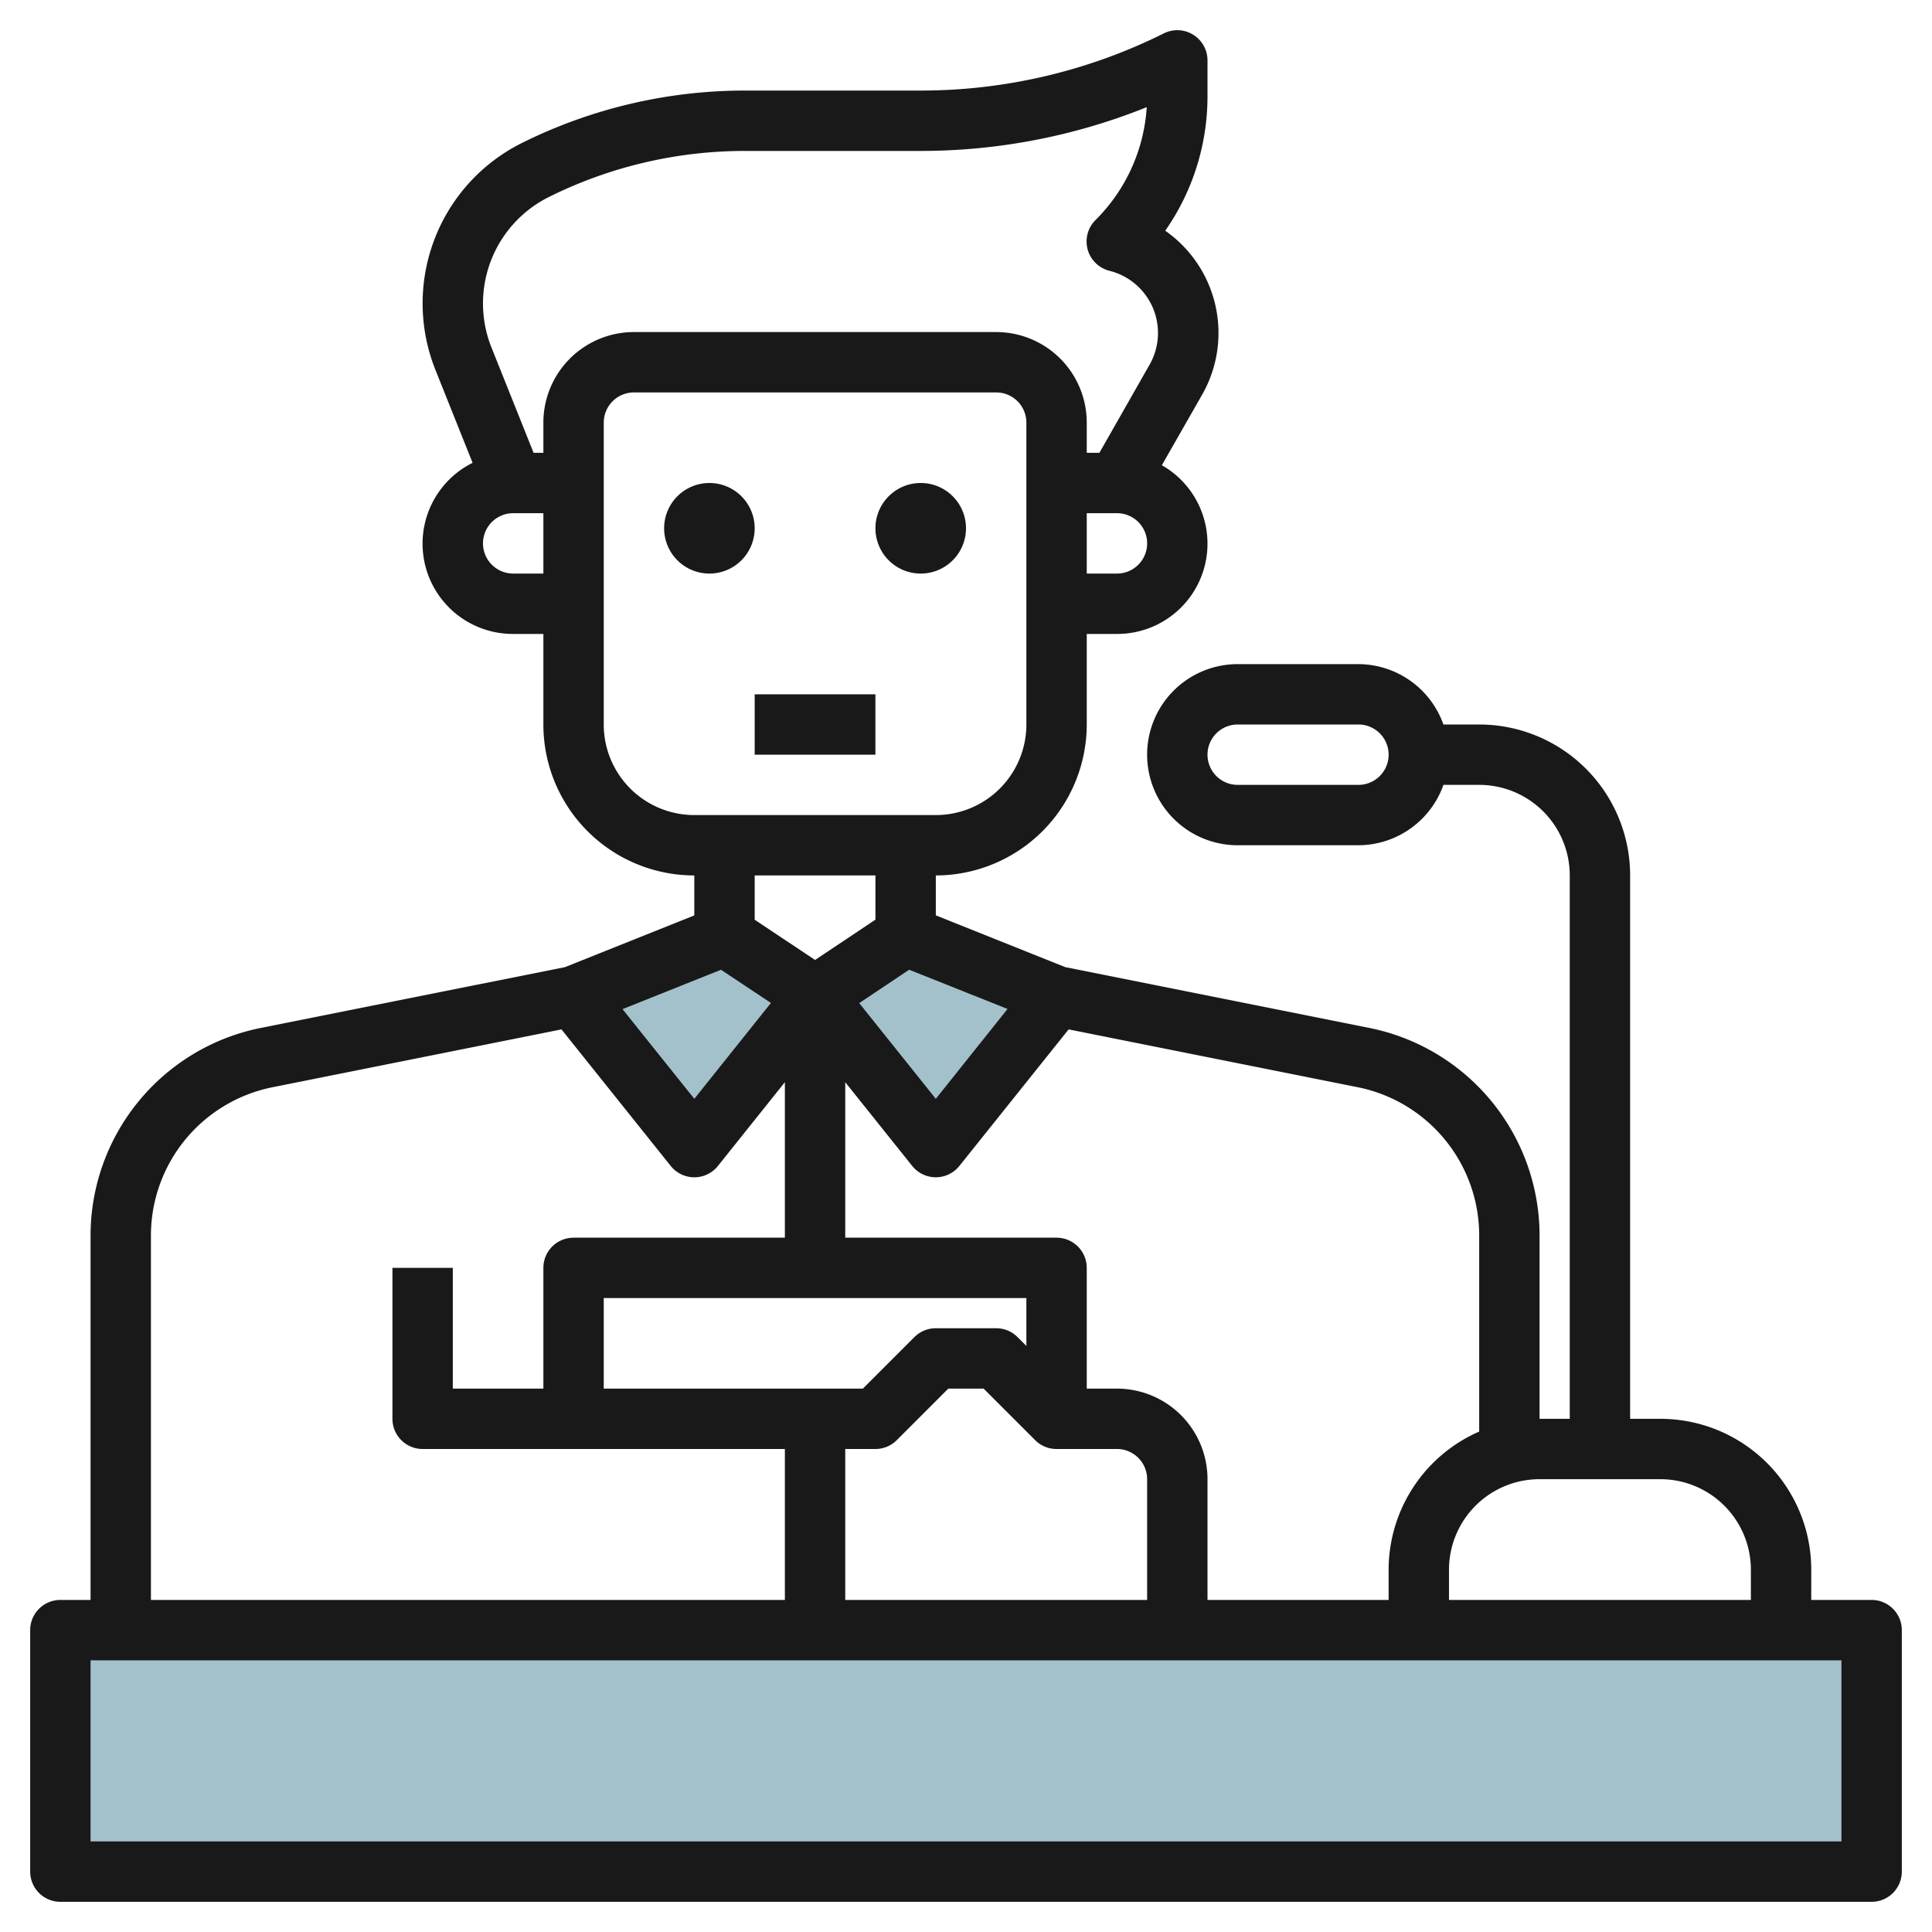 <svg id="Layer_3" height="512" viewBox="0 0 64 64" width="512" xmlns="http://www.w3.org/2000/svg" data-name="Layer 3"><path d="m24 31-5 2 4 5 4-5" fill="#a3c1ca"/><path d="m30 31 5 2-4 5-4-5" fill="#a3c1ca"/><path d="m2 54h60v8h-60z" fill="#a3c1ca"/><g fill="#191919"><path d="m62 53h-2v-1a5 5 0 0 0 -5-5h-1v-18a5 5 0 0 0 -5-5h-1.185a3 3 0 0 0 -2.815-2h-4a3 3 0 0 0 0 6h4a3 3 0 0 0 2.816-2h1.184a3 3 0 0 1 3 3v18h-1v-6.082a7.019 7.019 0 0 0 -5.627-6.864l-10.086-2.017-4.287-1.715v-1.322a5.006 5.006 0 0 0 5-5v-3h1a2.99 2.99 0 0 0 1.488-5.589l1.334-2.336a4.132 4.132 0 0 0 -1.222-5.432 7.776 7.776 0 0 0 1.4-4.473v-1.17a1 1 0 0 0 -1.447-.894 18.04 18.04 0 0 1 -8.026 1.894h-5.869a16.584 16.584 0 0 0 -7.378 1.741 5.936 5.936 0 0 0 -2.856 7.512l1.231 3.079a2.991 2.991 0 0 0 1.345 5.668h1v3a5 5 0 0 0 5 5v1.323l-4.287 1.715-10.086 2.016a7.019 7.019 0 0 0 -5.627 6.864v12.082h-1a1 1 0 0 0 -1 1v8a1 1 0 0 0 1 1h60a1 1 0 0 0 1-1v-8a1 1 0 0 0 -1-1zm-17-27h-4a1 1 0 0 1 0-2h4a1 1 0 1 1 0 2zm10 23a3 3 0 0 1 3 3v1h-10v-1a3 3 0 0 1 3-3zm-24.883-16.877 3.259 1.3-2.376 2.977-2.537-3.171zm7.59-13.416a.991.991 0 0 1 -.707.293h-1v-2h1a1 1 0 0 1 .708 1.707zm-20.707.293a1 1 0 0 1 0-2h1v2zm1-5v1h-.324l-1.396-3.49a3.939 3.939 0 0 1 1.894-4.98 14.575 14.575 0 0 1 6.484-1.53h5.869a20.056 20.056 0 0 0 7.46-1.45 5.784 5.784 0 0 1 -1.7 3.743 1 1 0 0 0 .465 1.677 2.123 2.123 0 0 1 1.328 3.113l-1.661 2.917h-.419v-1a3 3 0 0 0 -3-3h-12a3 3 0 0 0 -3 3zm2 10v-10a1 1 0 0 1 1-1h12a1 1 0 0 1 1 1v10a3 3 0 0 1 -3 3h-8a3 3 0 0 1 -3-3zm9 5v1.465l-2 1.335-2-1.333v-1.467zm-5.117 3.124 1.655 1.1-2.538 3.176-2.378-2.971zm-18.883 8.794a5.011 5.011 0 0 1 4.019-4.9l9.581-1.918 3.62 4.525a1 1 0 0 0 1.561 0l2.219-2.776v5.151h2v-5.15l2.219 2.774a1 1 0 0 0 1.561 0l3.62-4.524 9.579 1.916a5.011 5.011 0 0 1 4.021 4.902v6.505a5 5 0 0 0 -3 4.577v1h-6v-4a3 3 0 0 0 -3-3h-1v-4a1 1 0 0 0 -1-1h-16a1 1 0 0 0 -1 1v4h-3v-4h-2v5a1 1 0 0 0 1 1h12v5h-21zm29 3.667-.293-.293a1 1 0 0 0 -.707-.292h-2a1 1 0 0 0 -.708.292l-1.708 1.708h-8.584v-3h14zm-6 3.415h1a1 1 0 0 0 .707-.293l1.706-1.707h1.171l1.707 1.707a1 1 0 0 0 .709.293h2a1 1 0 0 1 1 1v4h-10zm33 13h-58v-6h58z"/><path d="m23.5 16a1.5 1.5 0 1 0 1.5 1.5 1.5 1.5 0 0 0 -1.5-1.5z"/><path d="m32 17.5a1.5 1.5 0 1 0 -1.5 1.5 1.5 1.5 0 0 0 1.5-1.5z"/><path d="m25 23h3.999v2h-3.999z"/></g></svg>
